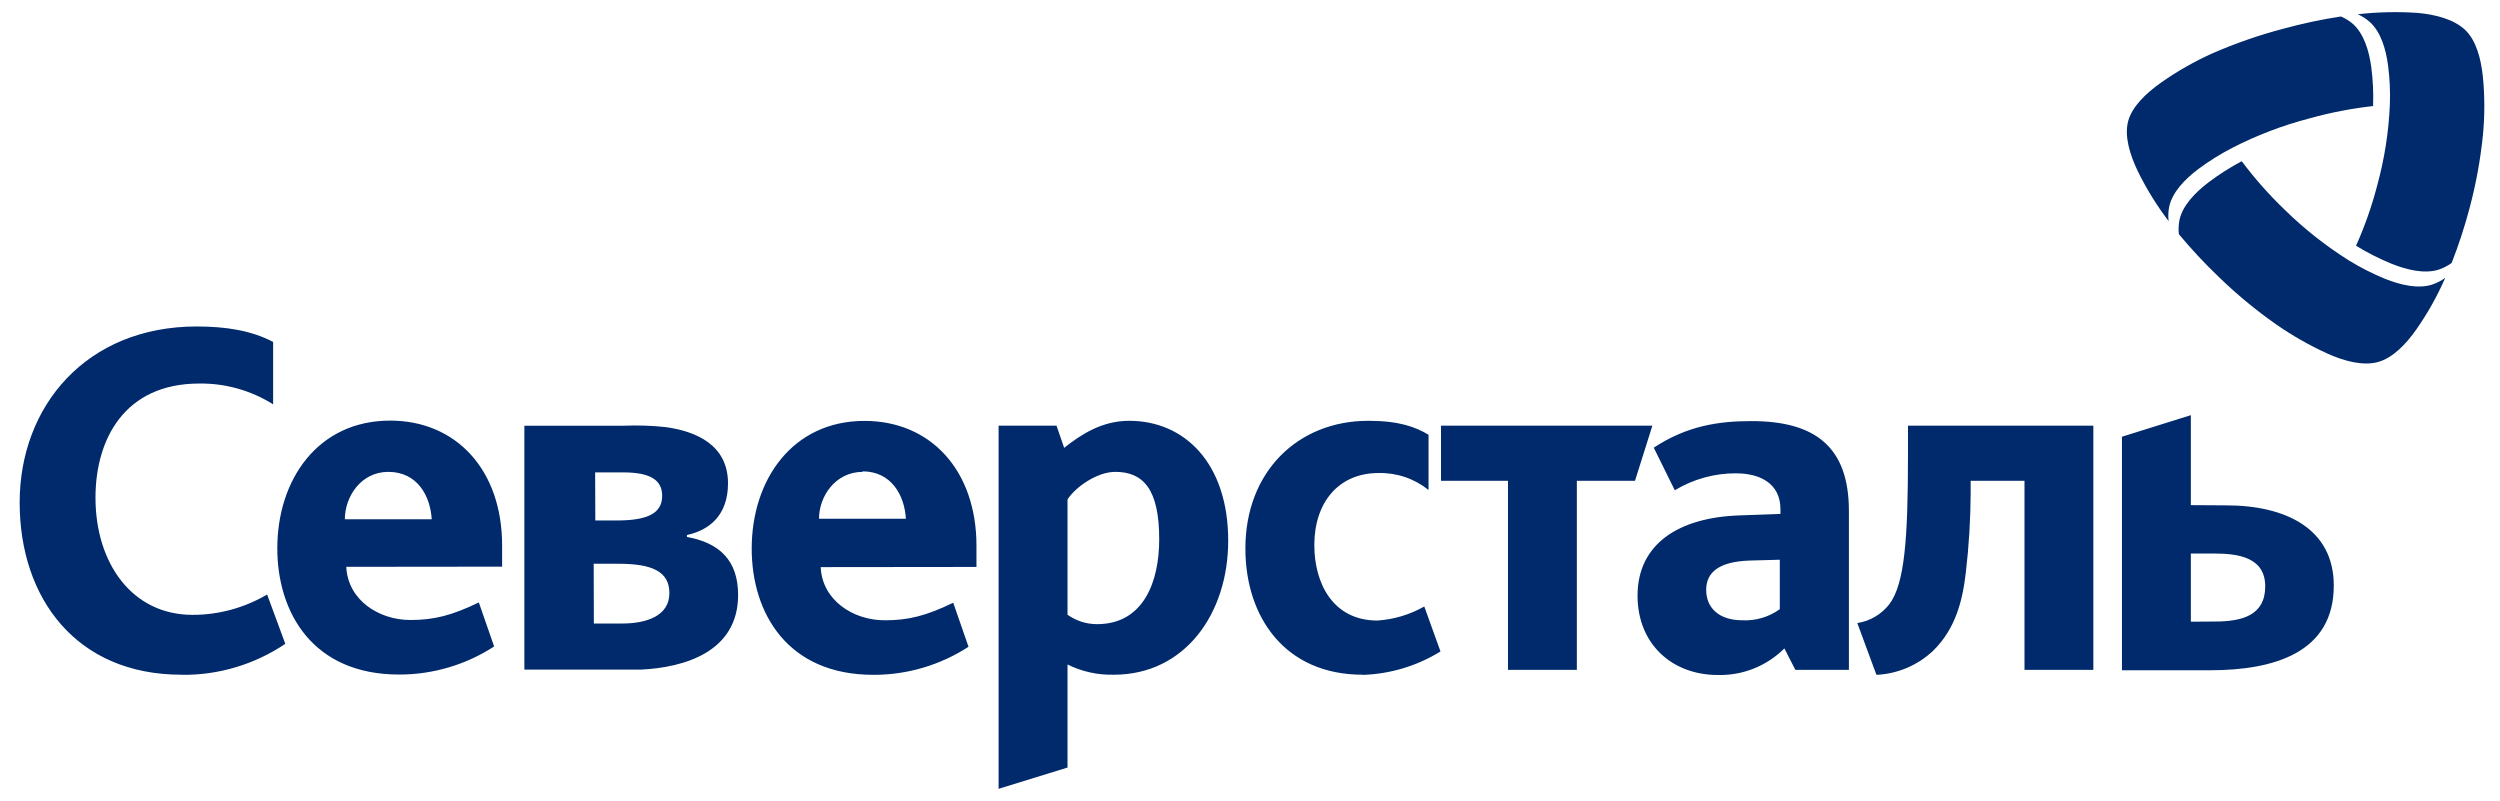 <?xml version="1.0" encoding="UTF-8"?> <svg xmlns="http://www.w3.org/2000/svg" width="103" height="33" viewBox="0 0 103 33" fill="none"><path fill-rule="evenodd" clip-rule="evenodd" d="M7.468 27.798C3.156 27.798 0.81 24.661 0.81 20.703C0.81 16.719 3.569 13.451 8.101 13.451C9.294 13.451 10.344 13.611 11.253 14.088V16.658C10.34 16.085 9.283 15.787 8.208 15.802C5.134 15.802 3.934 18.092 3.934 20.505C3.934 23.194 5.433 25.332 7.931 25.332C9.011 25.333 10.072 25.044 11.005 24.494L11.755 26.526C10.488 27.377 8.998 27.822 7.478 27.803L7.468 27.798ZM56.136 27.798C52.945 27.798 51.31 25.426 51.31 22.598C51.31 19.429 53.477 17.337 56.374 17.337C57.654 17.337 58.327 17.595 58.856 17.913V20.187C58.27 19.716 57.538 19.469 56.79 19.489C55.155 19.489 54.15 20.696 54.15 22.457C54.15 24.031 54.916 25.566 56.747 25.566C57.426 25.522 58.087 25.324 58.68 24.987L59.348 26.84C58.379 27.439 57.271 27.771 56.136 27.805V27.798ZM64.966 19.808V27.598H62.129V19.808H59.369V17.537H68.078L67.362 19.808H64.966ZM78.609 18.717C78.609 22.224 78.471 24.055 77.841 24.893C77.515 25.312 77.043 25.59 76.521 25.67L77.309 27.803C78.183 27.763 79.014 27.409 79.652 26.804C80.559 25.909 80.857 24.774 80.993 23.577C81.12 22.493 81.186 21.402 81.191 20.31V19.808H83.409V27.598H86.246V17.537H78.609V18.717ZM14.267 23.353C14.327 24.709 15.59 25.544 16.909 25.544C17.864 25.544 18.601 25.366 19.728 24.82L20.358 26.635C19.188 27.393 17.826 27.795 16.437 27.791C12.888 27.791 11.425 25.24 11.425 22.59C11.425 19.762 13.096 17.329 16.074 17.329C18.795 17.329 20.687 19.361 20.687 22.47V23.346L14.267 23.353ZM15.999 19.441C14.858 19.443 14.208 20.477 14.208 21.393H17.787C17.728 20.429 17.197 19.443 15.999 19.441ZM33.813 23.365C33.872 24.721 35.135 25.556 36.455 25.556C37.409 25.556 38.149 25.378 39.273 24.832L39.903 26.647C38.733 27.406 37.372 27.807 35.982 27.803C32.436 27.803 30.97 25.252 30.97 22.602C30.97 19.774 32.641 17.341 35.619 17.341C38.337 17.341 40.23 19.373 40.23 22.482V23.358L33.813 23.365ZM35.548 19.441C34.404 19.441 33.743 20.464 33.743 21.372H37.323C37.264 20.406 36.729 19.419 35.529 19.419L35.548 19.441ZM73.517 26.715C73.156 27.073 72.728 27.355 72.257 27.544C71.786 27.732 71.283 27.822 70.777 27.81C68.887 27.81 67.467 26.534 67.467 24.54C67.467 22.409 69.164 21.314 71.684 21.234L73.354 21.174V20.976C73.354 19.919 72.51 19.501 71.527 19.501C70.638 19.497 69.765 19.738 69.001 20.199L68.135 18.444C69.496 17.549 70.794 17.349 72.154 17.349C74.779 17.349 76.175 18.403 76.175 21.055V27.598H73.968L73.517 26.715ZM72.085 23.095C70.863 23.136 70.295 23.553 70.295 24.301C70.295 25.049 70.825 25.556 71.789 25.556C72.338 25.582 72.88 25.421 73.328 25.098V23.061L72.085 23.095ZM43.982 27.378V31.623L41.142 32.499V17.537H43.528L43.843 18.451C44.571 17.875 45.421 17.337 46.523 17.337C48.809 17.337 50.602 19.089 50.602 22.279C50.602 25.267 48.828 27.798 45.893 27.798C45.233 27.816 44.578 27.672 43.984 27.378H43.982ZM43.982 20.575V25.327C44.338 25.58 44.763 25.716 45.199 25.715C47.129 25.715 47.759 23.942 47.759 22.228C47.764 20.165 47.108 19.441 45.95 19.441C45.203 19.441 44.318 20.059 43.982 20.575ZM21.604 17.54H25.68C26.259 17.516 26.838 17.534 27.415 17.595C28.696 17.769 29.994 18.341 29.994 19.912C29.994 21.227 29.228 21.842 28.302 22.043V22.122C29.641 22.364 30.41 23.088 30.41 24.514C30.41 26.855 28.2 27.501 26.408 27.588H25.033H21.604V17.54ZM24.467 25.689H25.63C26.613 25.689 27.579 25.39 27.579 24.434C27.579 23.537 26.849 23.227 25.489 23.227H24.46L24.467 25.689ZM24.527 21.444H25.391C26.584 21.444 27.281 21.203 27.281 20.428C27.281 19.813 26.849 19.463 25.684 19.463H24.52L24.527 21.444ZM90.263 17.105V20.812L91.721 20.821C94.164 20.821 96.152 21.777 96.152 24.128C96.152 26.891 93.69 27.615 91.05 27.615H87.425V17.993L90.263 17.105ZM90.263 22.805V25.614L91.257 25.607C92.372 25.607 93.327 25.354 93.327 24.159C93.327 22.964 92.224 22.805 91.217 22.805H90.263Z" fill="#002A6C"></path><path fill-rule="evenodd" clip-rule="evenodd" d="M100.471 11.11C100.662 11.045 100.843 10.953 101.007 10.836C101.297 10.097 101.544 9.342 101.746 8.575C102.009 7.592 102.192 6.591 102.295 5.58C102.374 4.775 102.374 3.965 102.295 3.161C102.216 2.416 102.019 1.659 101.557 1.226C101.093 0.793 100.34 0.597 99.602 0.531C98.782 0.476 97.958 0.494 97.141 0.587C97.32 0.667 97.486 0.774 97.633 0.904C98.086 1.31 98.295 2.005 98.386 2.684C98.458 3.225 98.484 3.77 98.462 4.315C98.415 5.43 98.242 6.536 97.948 7.614C97.726 8.474 97.432 9.314 97.069 10.125C97.533 10.408 98.019 10.655 98.522 10.863C99.174 11.124 99.89 11.291 100.471 11.11ZM89.797 9.051C89.757 9.248 89.747 9.45 89.77 9.649C90.276 10.257 90.816 10.837 91.389 11.386C92.128 12.105 92.923 12.765 93.77 13.36C94.439 13.825 95.149 14.23 95.894 14.569C96.585 14.881 97.352 15.082 97.963 14.918C98.573 14.753 99.12 14.192 99.555 13.57C100.022 12.902 100.42 12.191 100.744 11.446C100.578 11.568 100.394 11.662 100.198 11.727C99.617 11.911 98.9 11.741 98.256 11.485C97.744 11.274 97.25 11.022 96.779 10.733C95.823 10.133 94.936 9.433 94.133 8.645C93.487 8.026 92.894 7.356 92.359 6.642C91.879 6.897 91.421 7.189 90.988 7.515C90.434 7.939 89.927 8.466 89.797 9.051ZM96.447 0.679C96.626 0.756 96.792 0.858 96.939 0.984C97.386 1.383 97.603 2.077 97.695 2.757C97.766 3.292 97.791 3.831 97.771 4.37C96.88 4.469 96 4.64 95.138 4.881C94.04 5.168 92.978 5.574 91.973 6.09C91.478 6.345 91.007 6.64 90.562 6.971C90.011 7.389 89.504 7.917 89.373 8.505C89.332 8.703 89.323 8.908 89.347 9.109C88.856 8.465 88.431 7.775 88.076 7.051C87.748 6.366 87.52 5.611 87.677 5.004C87.835 4.397 88.413 3.843 89.036 3.403C89.704 2.933 90.416 2.528 91.163 2.193C92.104 1.783 93.077 1.445 94.072 1.184C94.853 0.97 95.645 0.801 96.447 0.679Z" fill="#002A6C"></path></svg> 